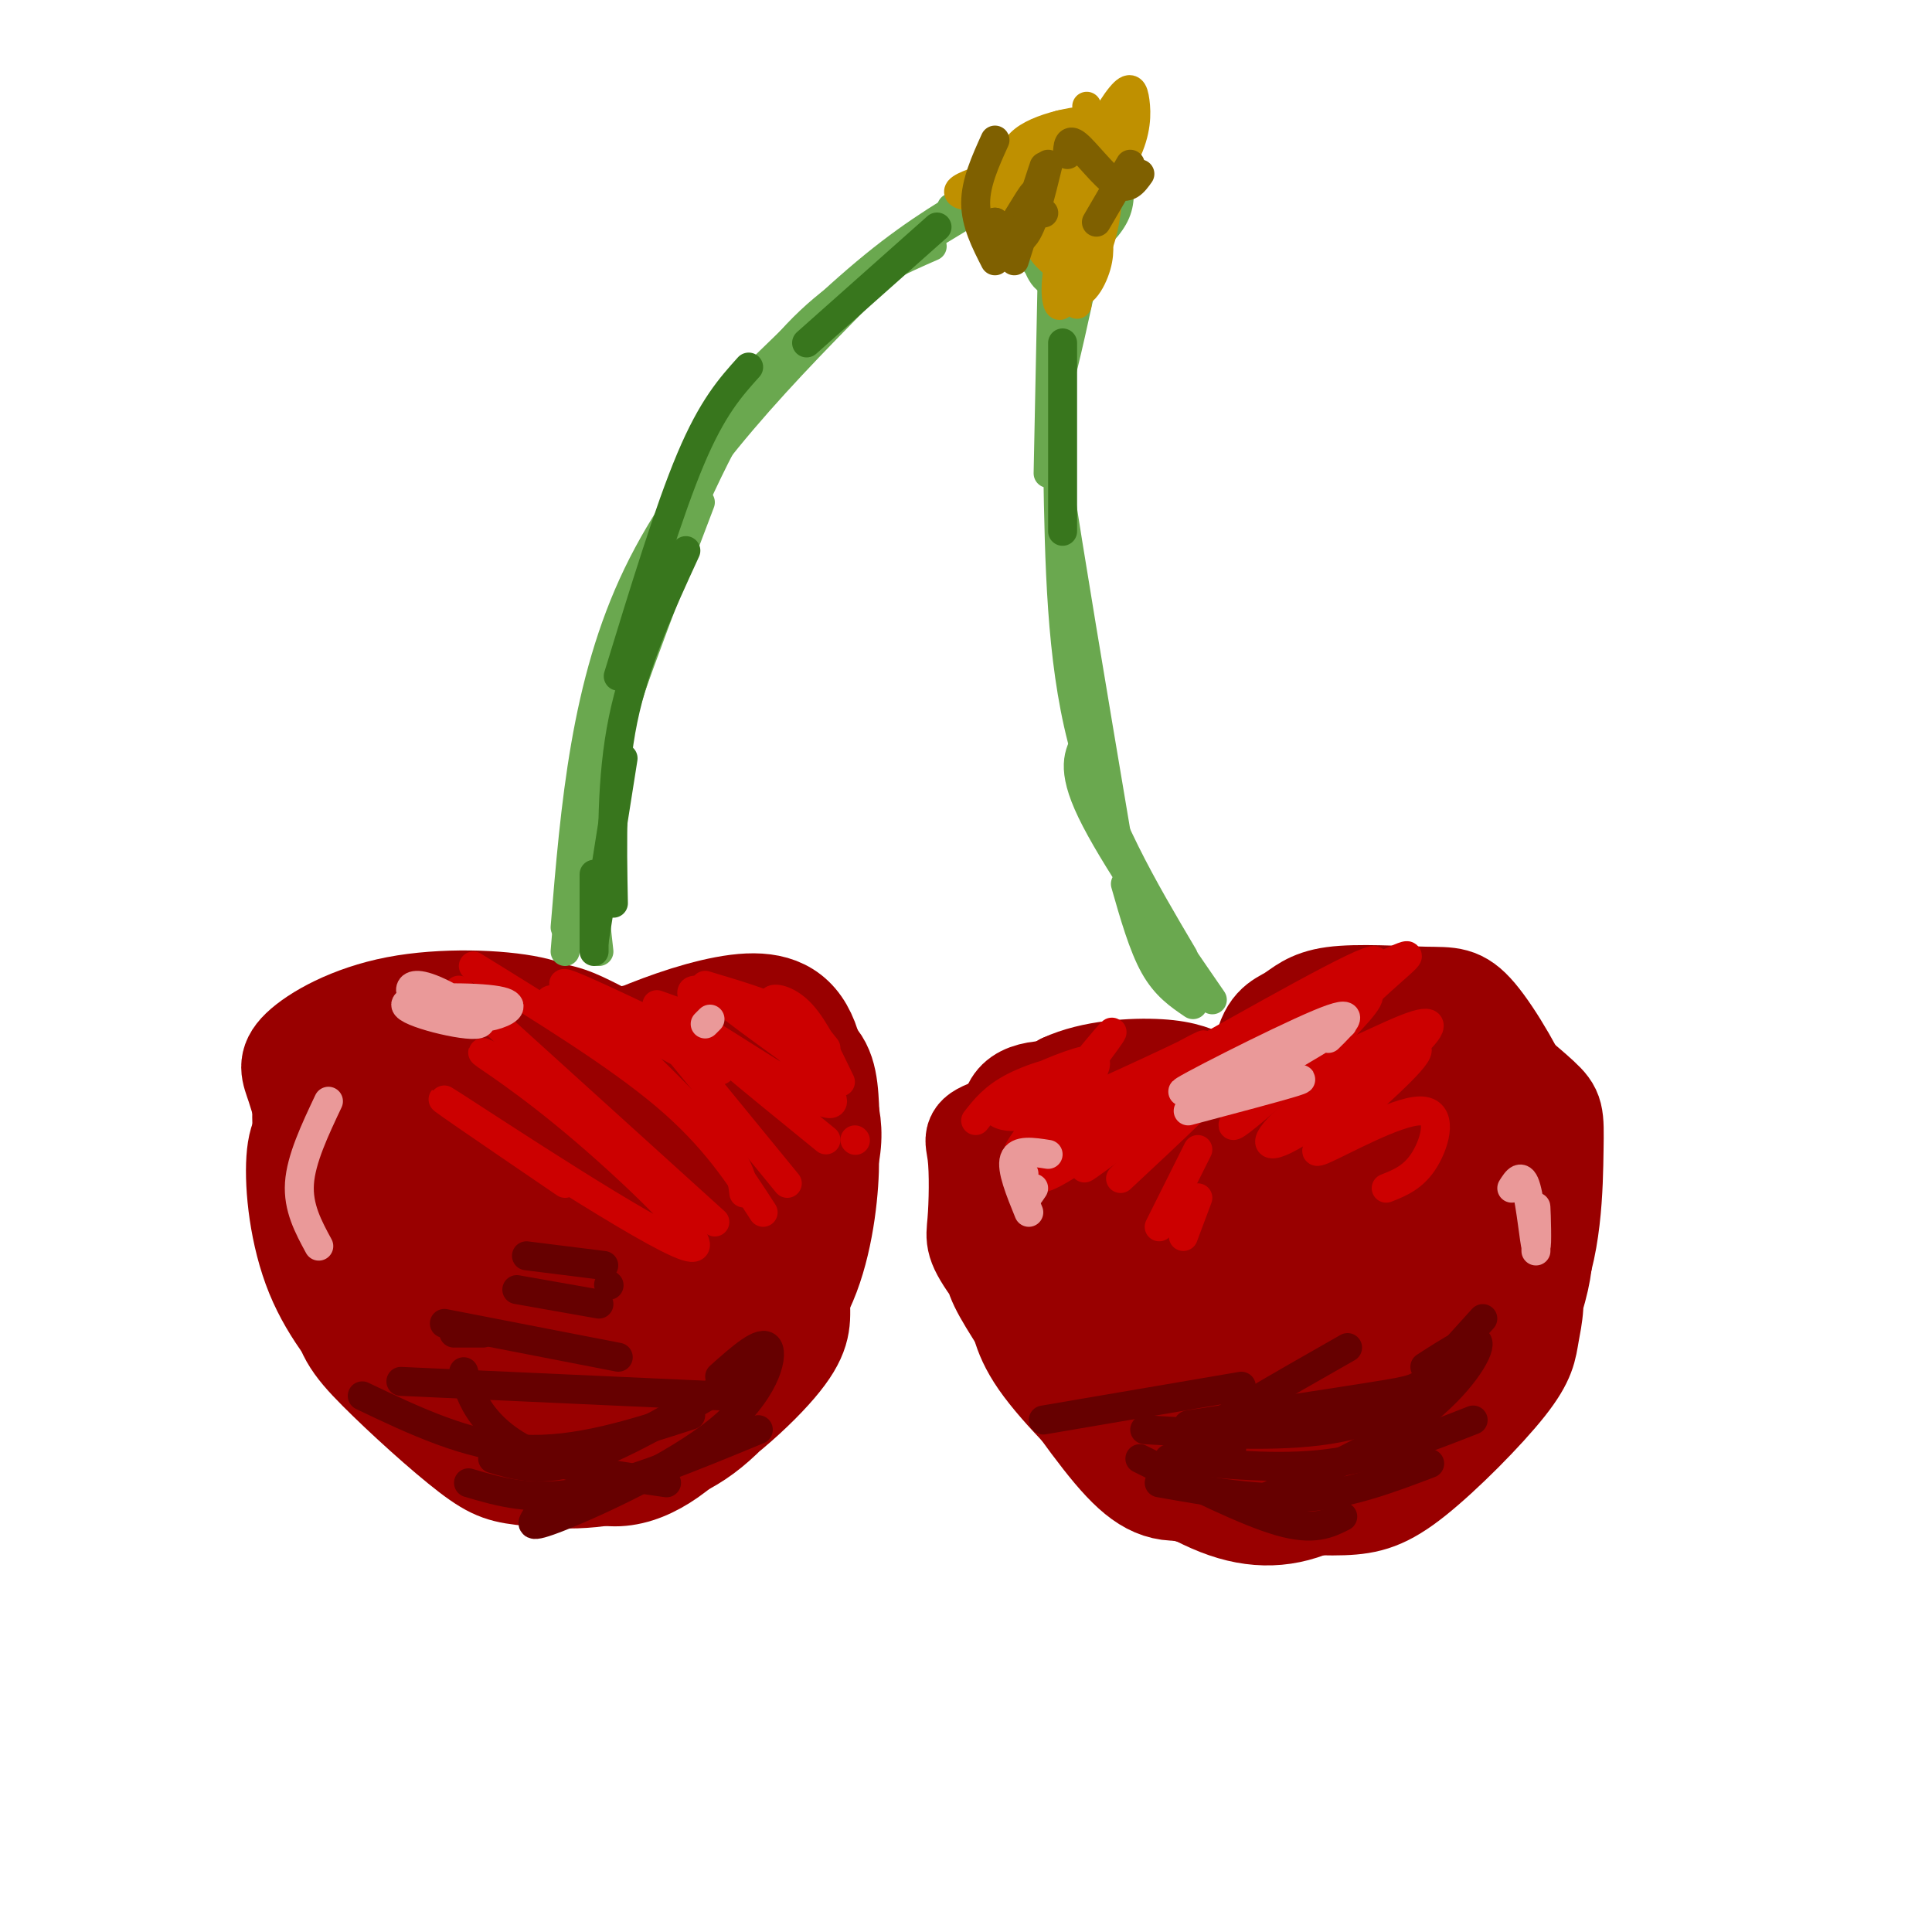 <svg viewBox='0 0 400 400' version='1.1' xmlns='http://www.w3.org/2000/svg' xmlns:xlink='http://www.w3.org/1999/xlink'><g fill='none' stroke='rgb(153,0,0)' stroke-width='20' stroke-linecap='round' stroke-linejoin='round'><path d='M91,226c-5.525,-4.809 -11.050,-9.618 -12,-12c-0.950,-2.382 2.675,-2.337 7,-1c4.325,1.337 9.352,3.966 14,9c4.648,5.034 8.919,12.474 10,16c1.081,3.526 -1.028,3.139 -6,0c-4.972,-3.139 -12.806,-9.030 -17,-14c-4.194,-4.970 -4.748,-9.018 -5,-12c-0.252,-2.982 -0.201,-4.898 5,-3c5.201,1.898 15.551,7.611 21,12c5.449,4.389 5.997,7.455 7,10c1.003,2.545 2.462,4.570 3,9c0.538,4.430 0.154,11.266 -2,14c-2.154,2.734 -6.077,1.367 -10,0'/><path d='M106,254c-6.295,-3.173 -17.032,-11.104 -23,-18c-5.968,-6.896 -7.167,-12.756 -3,-16c4.167,-3.244 13.699,-3.874 20,-3c6.301,0.874 9.372,3.250 11,6c1.628,2.750 1.814,5.875 2,9'/><path d='M121,238c-1.035,-4.878 -2.071,-9.755 2,-13c4.071,-3.245 13.248,-4.857 18,-5c4.752,-0.143 5.078,1.183 7,5c1.922,3.817 5.441,10.126 3,15c-2.441,4.874 -10.841,8.314 -16,8c-5.159,-0.314 -7.076,-4.381 -8,-9c-0.924,-4.619 -0.854,-9.788 2,-14c2.854,-4.212 8.491,-7.465 14,-9c5.509,-1.535 10.888,-1.351 15,-1c4.112,0.351 6.955,0.869 9,2c2.045,1.131 3.291,2.873 4,5c0.709,2.127 0.881,4.638 1,7c0.119,2.362 0.184,4.575 -5,10c-5.184,5.425 -15.616,14.062 -23,18c-7.384,3.938 -11.719,3.176 -16,2c-4.281,-1.176 -8.509,-2.764 -11,-5c-2.491,-2.236 -3.246,-5.118 -4,-8'/><path d='M113,246c-0.451,-5.211 0.422,-14.237 3,-20c2.578,-5.763 6.860,-8.263 13,-11c6.140,-2.737 14.139,-5.712 21,-7c6.861,-1.288 12.583,-0.888 16,4c3.417,4.888 4.527,14.263 1,22c-3.527,7.737 -11.693,13.837 -16,17c-4.307,3.163 -4.757,3.391 -10,4c-5.243,0.609 -15.280,1.600 -20,1c-4.720,-0.600 -4.122,-2.792 -5,-5c-0.878,-2.208 -3.233,-4.432 -4,-9c-0.767,-4.568 0.053,-11.478 1,-16c0.947,-4.522 2.020,-6.655 8,-9c5.980,-2.345 16.867,-4.902 23,-6c6.133,-1.098 7.513,-0.739 11,1c3.487,1.739 9.081,4.856 13,10c3.919,5.144 6.163,12.315 3,21c-3.163,8.685 -11.735,18.885 -18,24c-6.265,5.115 -10.225,5.146 -13,5c-2.775,-0.146 -4.364,-0.470 -6,-3c-1.636,-2.530 -3.318,-7.265 -5,-12'/><path d='M129,257c-0.962,-6.772 -0.865,-17.703 1,-23c1.865,-5.297 5.500,-4.961 9,-6c3.500,-1.039 6.864,-3.453 12,-3c5.136,0.453 12.043,3.772 16,6c3.957,2.228 4.963,3.364 5,9c0.037,5.636 -0.895,15.770 -4,24c-3.105,8.230 -8.384,14.555 -14,20c-5.616,5.445 -11.569,10.009 -16,11c-4.431,0.991 -7.341,-1.592 -10,-6c-2.659,-4.408 -5.066,-10.642 -7,-16c-1.934,-5.358 -3.396,-9.840 -3,-14c0.396,-4.160 2.648,-7.998 3,-12c0.352,-4.002 -1.196,-8.170 8,-7c9.196,1.170 29.135,7.677 36,14c6.865,6.323 0.655,12.463 -4,19c-4.655,6.537 -7.754,13.469 -13,20c-5.246,6.531 -12.638,12.659 -20,13c-7.362,0.341 -14.695,-5.104 -19,-9c-4.305,-3.896 -5.582,-6.241 -8,-12c-2.418,-5.759 -5.977,-14.931 -5,-22c0.977,-7.069 6.488,-12.034 12,-17'/><path d='M108,246c3.623,-4.287 6.680,-6.505 15,-7c8.320,-0.495 21.903,0.733 29,2c7.097,1.267 7.707,2.573 9,7c1.293,4.427 3.268,11.975 4,17c0.732,5.025 0.222,7.526 -3,13c-3.222,5.474 -9.155,13.921 -16,19c-6.845,5.079 -14.603,6.791 -21,6c-6.397,-0.791 -11.433,-4.085 -15,-6c-3.567,-1.915 -5.665,-2.453 -9,-10c-3.335,-7.547 -7.905,-22.104 -10,-30c-2.095,-7.896 -1.714,-9.130 1,-12c2.714,-2.870 7.760,-7.377 17,-10c9.240,-2.623 22.673,-3.364 32,-1c9.327,2.364 14.547,7.833 18,12c3.453,4.167 5.139,7.033 6,11c0.861,3.967 0.897,9.034 1,13c0.103,3.966 0.273,6.830 -5,13c-5.273,6.170 -15.990,15.647 -26,20c-10.010,4.353 -19.315,3.584 -25,3c-5.685,-0.584 -7.751,-0.981 -13,-5c-5.249,-4.019 -13.683,-11.659 -19,-17c-5.317,-5.341 -7.519,-8.383 -8,-15c-0.481,-6.617 0.760,-16.808 2,-27'/><path d='M72,242c3.133,-7.541 9.964,-12.893 14,-17c4.036,-4.107 5.275,-6.970 14,-8c8.725,-1.030 24.934,-0.229 34,1c9.066,1.229 10.989,2.885 14,8c3.011,5.115 7.110,13.691 9,20c1.890,6.309 1.572,10.353 0,15c-1.572,4.647 -4.397,9.897 -6,14c-1.603,4.103 -1.983,7.057 -8,12c-6.017,4.943 -17.672,11.874 -28,13c-10.328,1.126 -19.331,-3.552 -25,-7c-5.669,-3.448 -8.004,-5.666 -12,-10c-3.996,-4.334 -9.651,-10.784 -13,-19c-3.349,-8.216 -4.390,-18.197 -4,-24c0.390,-5.803 2.210,-7.427 7,-11c4.790,-3.573 12.548,-9.096 19,-12c6.452,-2.904 11.598,-3.189 18,-3c6.402,0.189 14.060,0.852 21,2c6.940,1.148 13.164,2.782 18,5c4.836,2.218 8.286,5.020 12,10c3.714,4.980 7.692,12.139 9,18c1.308,5.861 -0.053,10.423 -1,14c-0.947,3.577 -1.480,6.168 -6,12c-4.520,5.832 -13.026,14.903 -20,20c-6.974,5.097 -12.416,6.218 -17,7c-4.584,0.782 -8.310,1.223 -12,0c-3.690,-1.223 -7.345,-4.112 -11,-7'/><path d='M98,295c-3.427,-2.128 -6.493,-3.947 -11,-10c-4.507,-6.053 -10.453,-16.339 -14,-22c-3.547,-5.661 -4.695,-6.698 -5,-13c-0.305,-6.302 0.234,-17.870 2,-25c1.766,-7.130 4.759,-9.821 12,-12c7.241,-2.179 18.730,-3.844 26,-4c7.270,-0.156 10.321,1.198 14,3c3.679,1.802 7.985,4.054 12,8c4.015,3.946 7.737,9.587 9,18c1.263,8.413 0.065,19.599 -1,26c-1.065,6.401 -1.998,8.019 -8,12c-6.002,3.981 -17.074,10.325 -26,11c-8.926,0.675 -15.706,-4.320 -20,-8c-4.294,-3.680 -6.101,-6.044 -10,-11c-3.899,-4.956 -9.888,-12.502 -13,-21c-3.112,-8.498 -3.346,-17.946 -2,-23c1.346,-5.054 4.273,-5.714 9,-7c4.727,-1.286 11.256,-3.198 19,-3c7.744,0.198 16.705,2.507 23,8c6.295,5.493 9.926,14.171 12,21c2.074,6.829 2.593,11.808 0,17c-2.593,5.192 -8.296,10.596 -14,16'/><path d='M112,276c-7.189,2.594 -18.163,1.080 -24,0c-5.837,-1.080 -6.539,-1.726 -10,-7c-3.461,-5.274 -9.683,-15.176 -13,-22c-3.317,-6.824 -3.729,-10.570 1,-14c4.729,-3.430 14.597,-6.543 21,-8c6.403,-1.457 9.339,-1.258 13,0c3.661,1.258 8.045,3.574 11,6c2.955,2.426 4.481,4.963 6,9c1.519,4.037 3.031,9.573 2,15c-1.031,5.427 -4.606,10.743 -8,13c-3.394,2.257 -6.608,1.454 -9,1c-2.392,-0.454 -3.964,-0.559 -7,-5c-3.036,-4.441 -7.537,-13.217 -10,-18c-2.463,-4.783 -2.889,-5.575 -3,-8c-0.111,-2.425 0.094,-6.485 5,-8c4.906,-1.515 14.513,-0.485 20,0c5.487,0.485 6.853,0.424 9,4c2.147,3.576 5.073,10.788 8,18'/><path d='M222,254c-3.284,-6.049 -6.567,-12.099 -8,-17c-1.433,-4.901 -1.014,-8.655 4,-9c5.014,-0.345 14.625,2.718 20,6c5.375,3.282 6.514,6.781 8,13c1.486,6.219 3.319,15.157 2,20c-1.319,4.843 -5.789,5.590 -12,1c-6.211,-4.590 -14.163,-14.516 -18,-21c-3.837,-6.484 -3.560,-9.525 -1,-12c2.560,-2.475 7.404,-4.384 12,-4c4.596,0.384 8.944,3.061 12,5c3.056,1.939 4.819,3.138 7,8c2.181,4.862 4.779,13.386 5,19c0.221,5.614 -1.937,8.318 -5,10c-3.063,1.682 -7.032,2.341 -11,3'/><path d='M237,276c-6.488,-5.198 -17.207,-19.692 -23,-30c-5.793,-10.308 -6.659,-16.431 -3,-19c3.659,-2.569 11.843,-1.585 18,0c6.157,1.585 10.288,3.769 14,6c3.712,2.231 7.006,4.508 11,9c3.994,4.492 8.687,11.197 11,20c2.313,8.803 2.248,19.703 0,26c-2.248,6.297 -6.677,7.990 -10,9c-3.323,1.010 -5.541,1.335 -9,0c-3.459,-1.335 -8.158,-4.330 -15,-11c-6.842,-6.670 -15.826,-17.014 -19,-25c-3.174,-7.986 -0.537,-13.613 0,-17c0.537,-3.387 -1.024,-4.533 6,-5c7.024,-0.467 22.634,-0.255 31,1c8.366,1.255 9.489,3.554 12,7c2.511,3.446 6.410,8.039 9,12c2.590,3.961 3.869,7.288 4,13c0.131,5.712 -0.888,13.807 -2,19c-1.112,5.193 -2.318,7.484 -7,10c-4.682,2.516 -12.841,5.258 -21,8'/><path d='M244,309c-5.861,0.180 -10.014,-3.370 -16,-11c-5.986,-7.630 -13.805,-19.339 -18,-26c-4.195,-6.661 -4.766,-8.275 -5,-13c-0.234,-4.725 -0.132,-12.560 1,-17c1.132,-4.440 3.292,-5.484 5,-7c1.708,-1.516 2.964,-3.503 8,-5c5.036,-1.497 13.853,-2.504 21,-1c7.147,1.504 12.624,5.520 19,12c6.376,6.480 13.649,15.424 17,24c3.351,8.576 2.779,16.786 1,22c-1.779,5.214 -4.765,7.433 -9,9c-4.235,1.567 -9.720,2.481 -15,2c-5.280,-0.481 -10.355,-2.356 -14,-3c-3.645,-0.644 -5.859,-0.058 -12,-6c-6.141,-5.942 -16.207,-18.411 -21,-25c-4.793,-6.589 -4.312,-7.298 -4,-11c0.312,-3.702 0.454,-10.396 0,-14c-0.454,-3.604 -1.503,-4.118 4,-6c5.503,-1.882 17.557,-5.133 25,-5c7.443,0.133 10.273,3.651 14,6c3.727,2.349 8.351,3.528 13,9c4.649,5.472 9.325,15.236 14,25'/><path d='M272,268c2.371,5.665 1.299,7.326 0,11c-1.299,3.674 -2.825,9.360 -6,13c-3.175,3.640 -7.999,5.234 -11,6c-3.001,0.766 -4.179,0.704 -8,-3c-3.821,-3.704 -10.284,-11.051 -15,-19c-4.716,-7.949 -7.686,-16.500 -8,-24c-0.314,-7.500 2.029,-13.947 7,-17c4.971,-3.053 12.571,-2.710 19,-1c6.429,1.710 11.688,4.788 15,7c3.312,2.212 4.677,3.558 6,8c1.323,4.442 2.606,11.981 3,16c0.394,4.019 -0.099,4.519 -2,6c-1.901,1.481 -5.211,3.943 -9,4c-3.789,0.057 -8.059,-2.292 -10,-4c-1.941,-1.708 -1.555,-2.774 0,-3c1.555,-0.226 4.277,0.387 7,1'/><path d='M260,269c2.502,1.770 5.258,5.695 8,-1c2.742,-6.695 5.470,-24.011 9,-32c3.530,-7.989 7.860,-6.650 11,-6c3.140,0.650 5.088,0.612 7,2c1.912,1.388 3.788,4.200 5,9c1.212,4.800 1.760,11.586 -1,18c-2.760,6.414 -8.828,12.456 -12,15c-3.172,2.544 -3.448,1.589 -5,1c-1.552,-0.589 -4.379,-0.812 -8,-6c-3.621,-5.188 -8.034,-15.339 -9,-24c-0.966,-8.661 1.517,-15.830 4,-23'/><path d='M269,222c0.816,-4.582 0.858,-4.537 6,-6c5.142,-1.463 15.386,-4.434 21,-4c5.614,0.434 6.597,4.274 8,6c1.403,1.726 3.225,1.337 3,8c-0.225,6.663 -2.496,20.379 -6,29c-3.504,8.621 -8.241,12.149 -13,16c-4.759,3.851 -9.539,8.026 -14,5c-4.461,-3.026 -8.604,-13.251 -11,-25c-2.396,-11.749 -3.047,-25.020 -2,-32c1.047,-6.980 3.791,-7.668 6,-9c2.209,-1.332 3.882,-3.307 9,-4c5.118,-0.693 13.682,-0.103 19,0c5.318,0.103 7.391,-0.279 11,4c3.609,4.279 8.755,13.220 11,19c2.245,5.780 1.591,8.397 0,13c-1.591,4.603 -4.118,11.190 -9,17c-4.882,5.810 -12.117,10.844 -16,13c-3.883,2.156 -4.412,1.434 -7,1c-2.588,-0.434 -7.235,-0.578 -10,-1c-2.765,-0.422 -3.647,-1.120 -6,-6c-2.353,-4.880 -6.176,-13.940 -10,-23'/><path d='M259,243c-1.611,-5.857 -0.638,-9.000 1,-13c1.638,-4.000 3.942,-8.858 10,-12c6.058,-3.142 15.871,-4.567 22,-5c6.129,-0.433 8.575,0.128 13,3c4.425,2.872 10.829,8.057 14,11c3.171,2.943 3.110,3.643 3,11c-0.110,7.357 -0.268,21.369 -5,30c-4.732,8.631 -14.039,11.881 -18,14c-3.961,2.119 -2.578,3.107 -7,-1c-4.422,-4.107 -14.650,-13.310 -20,-19c-5.350,-5.690 -5.821,-7.867 -6,-11c-0.179,-3.133 -0.065,-7.221 0,-10c0.065,-2.779 0.082,-4.250 5,-7c4.918,-2.750 14.737,-6.781 22,-5c7.263,1.781 11.969,9.373 14,17c2.031,7.627 1.387,15.290 2,20c0.613,4.710 2.484,6.469 -1,13c-3.484,6.531 -12.323,17.835 -17,23c-4.677,5.165 -5.194,4.190 -8,1c-2.806,-3.190 -7.903,-8.595 -13,-14'/><path d='M270,289c-5.224,-9.234 -11.785,-25.320 -14,-34c-2.215,-8.680 -0.086,-9.953 1,-12c1.086,-2.047 1.129,-4.869 8,-7c6.871,-2.131 20.571,-3.572 30,-2c9.429,1.572 14.588,6.158 18,10c3.412,3.842 5.078,6.941 6,10c0.922,3.059 1.099,6.079 0,11c-1.099,4.921 -3.473,11.742 -9,19c-5.527,7.258 -14.205,14.953 -19,19c-4.795,4.047 -5.706,4.448 -9,4c-3.294,-0.448 -8.971,-1.744 -14,-5c-5.029,-3.256 -9.410,-8.472 -14,-17c-4.590,-8.528 -9.388,-20.368 -11,-27c-1.612,-6.632 -0.038,-8.058 3,-11c3.038,-2.942 7.539,-7.402 17,-9c9.461,-1.598 23.881,-0.335 32,1c8.119,1.335 9.936,2.741 13,7c3.064,4.259 7.373,11.370 9,17c1.627,5.630 0.571,9.779 0,13c-0.571,3.221 -0.658,5.513 -5,11c-4.342,5.487 -12.938,14.170 -19,19c-6.062,4.830 -9.589,5.809 -15,6c-5.411,0.191 -12.705,-0.404 -20,-1'/><path d='M258,311c-4.428,-0.052 -5.497,0.319 -12,-6c-6.503,-6.319 -18.438,-19.326 -24,-29c-5.562,-9.674 -4.750,-16.014 -3,-21c1.750,-4.986 4.438,-8.616 13,-11c8.562,-2.384 22.997,-3.521 31,-4c8.003,-0.479 9.572,-0.299 16,4c6.428,4.299 17.714,12.717 23,20c5.286,7.283 4.573,13.432 4,18c-0.573,4.568 -1.007,7.554 -2,10c-0.993,2.446 -2.547,4.350 -8,8c-5.453,3.650 -14.806,9.045 -24,11c-9.194,1.955 -18.229,0.471 -24,-1c-5.771,-1.471 -8.276,-2.927 -14,-8c-5.724,-5.073 -14.665,-13.761 -19,-20c-4.335,-6.239 -4.064,-10.030 -5,-13c-0.936,-2.970 -3.081,-5.121 0,-10c3.081,-4.879 11.387,-12.486 21,-16c9.613,-3.514 20.534,-2.933 29,-2c8.466,0.933 14.476,2.220 20,4c5.524,1.780 10.563,4.055 14,9c3.437,4.945 5.271,12.562 6,18c0.729,5.438 0.351,8.697 -1,12c-1.351,3.303 -3.676,6.652 -6,10'/><path d='M293,294c-3.804,4.832 -10.316,11.911 -17,16c-6.684,4.089 -13.542,5.189 -21,3c-7.458,-2.189 -15.518,-7.667 -22,-13c-6.482,-5.333 -11.388,-10.521 -14,-18c-2.612,-7.479 -2.932,-17.247 -2,-23c0.932,-5.753 3.116,-7.489 5,-10c1.884,-2.511 3.468,-5.796 9,-9c5.532,-3.204 15.011,-6.327 22,-8c6.989,-1.673 11.487,-1.898 17,-1c5.513,0.898 12.039,2.918 17,5c4.961,2.082 8.357,4.226 12,9c3.643,4.774 7.535,12.180 9,18c1.465,5.820 0.504,10.056 0,13c-0.504,2.944 -0.550,4.598 -5,9c-4.450,4.402 -13.302,11.554 -20,15c-6.698,3.446 -11.240,3.188 -14,4c-2.760,0.812 -3.738,2.696 -9,0c-5.262,-2.696 -14.808,-9.971 -20,-14c-5.192,-4.029 -6.031,-4.812 -9,-11c-2.969,-6.188 -8.069,-17.781 -8,-25c0.069,-7.219 5.305,-10.062 12,-12c6.695,-1.938 14.847,-2.969 23,-4'/><path d='M258,238c4.718,-0.327 5.012,0.854 7,4c1.988,3.146 5.671,8.255 2,13c-3.671,4.745 -14.696,9.125 -22,11c-7.304,1.875 -10.887,1.244 -16,-2c-5.113,-3.244 -11.757,-9.100 -14,-15c-2.243,-5.900 -0.086,-11.843 0,-15c0.086,-3.157 -1.901,-3.528 4,-5c5.901,-1.472 19.688,-4.046 29,-3c9.312,1.046 14.147,5.712 15,11c0.853,5.288 -2.275,11.197 -3,14c-0.725,2.803 0.955,2.500 -7,3c-7.955,0.500 -25.545,1.804 -34,1c-8.455,-0.804 -7.776,-3.717 -9,-7c-1.224,-3.283 -4.350,-6.938 -3,-11c1.350,-4.062 7.175,-8.531 13,-13'/><path d='M220,224c6.020,-2.807 14.568,-3.324 20,-3c5.432,0.324 7.746,1.491 11,3c3.254,1.509 7.448,3.362 10,7c2.552,3.638 3.464,9.062 4,12c0.536,2.938 0.697,3.390 -2,6c-2.697,2.610 -8.253,7.378 -17,9c-8.747,1.622 -20.685,0.099 -27,-2c-6.315,-2.099 -7.008,-4.772 -10,-8c-2.992,-3.228 -8.284,-7.010 -4,-12c4.284,-4.990 18.145,-11.187 28,-13c9.855,-1.813 15.705,0.758 20,3c4.295,2.242 7.035,4.154 9,8c1.965,3.846 3.154,9.627 2,14c-1.154,4.373 -4.649,7.337 -12,9c-7.351,1.663 -18.556,2.025 -24,2c-5.444,-0.025 -5.127,-0.436 -6,-4c-0.873,-3.564 -2.937,-10.282 -5,-17'/><path d='M217,238c-0.416,-3.590 1.043,-4.065 5,-6c3.957,-1.935 10.411,-5.329 18,-6c7.589,-0.671 16.311,1.380 20,4c3.689,2.620 2.344,5.810 1,9'/><path d='M103,235c-2.863,1.846 -5.726,3.691 -9,3c-3.274,-0.691 -6.959,-3.919 -9,-6c-2.041,-2.081 -2.437,-3.014 -3,-6c-0.563,-2.986 -1.292,-8.024 2,-10c3.292,-1.976 10.606,-0.888 16,2c5.394,2.888 8.870,7.576 11,12c2.130,4.424 2.915,8.582 0,12c-2.915,3.418 -9.532,6.095 -16,4c-6.468,-2.095 -12.789,-8.962 -16,-13c-3.211,-4.038 -3.314,-5.248 -5,-8c-1.686,-2.752 -4.957,-7.047 1,-10c5.957,-2.953 21.142,-4.564 28,-5c6.858,-0.436 5.388,0.304 6,3c0.612,2.696 3.306,7.348 6,12'/><path d='M115,225c-0.862,4.727 -6.015,10.545 -11,14c-4.985,3.455 -9.800,4.548 -14,5c-4.200,0.452 -7.784,0.264 -12,-1c-4.216,-1.264 -9.065,-3.604 -12,-7c-2.935,-3.396 -3.956,-7.849 -5,-11c-1.044,-3.151 -2.112,-5.000 1,-8c3.112,-3.000 10.403,-7.152 20,-9c9.597,-1.848 21.500,-1.393 28,0c6.500,1.393 7.598,3.724 9,7c1.402,3.276 3.108,7.497 4,11c0.892,3.503 0.969,6.286 -1,9c-1.969,2.714 -5.985,5.357 -10,8'/></g>
<g fill='none' stroke='rgb(106,168,79)' stroke-width='6' stroke-linecap='round' stroke-linejoin='round'><path d='M117,197c0.667,-8.250 1.333,-16.500 6,-32c4.667,-15.500 13.333,-38.250 22,-61'/><path d='M124,197c-1.083,-9.500 -2.167,-19.000 1,-34c3.167,-15.000 10.583,-35.500 18,-56'/><path d='M117,192c2.083,-25.250 4.167,-50.500 15,-73c10.833,-22.500 30.417,-42.250 50,-62'/><path d='M127,157c-0.036,-4.298 -0.071,-8.595 4,-21c4.071,-12.405 12.250,-32.917 20,-47c7.750,-14.083 15.071,-21.738 22,-27c6.929,-5.262 13.464,-8.131 20,-11'/><path d='M151,83c10.500,-10.333 21.000,-20.667 30,-28c9.000,-7.333 16.500,-11.667 24,-16'/><path d='M210,46c1.181,-6.959 2.361,-13.919 4,-17c1.639,-3.081 3.735,-2.285 6,0c2.265,2.285 4.697,6.057 6,9c1.303,2.943 1.477,5.056 0,9c-1.477,3.944 -4.605,9.719 -7,11c-2.395,1.281 -4.057,-1.931 -5,-6c-0.943,-4.069 -1.168,-8.994 0,-13c1.168,-4.006 3.730,-7.093 6,-9c2.270,-1.907 4.248,-2.635 7,0c2.752,2.635 6.279,8.632 4,14c-2.279,5.368 -10.366,10.105 -14,11c-3.634,0.895 -2.817,-2.053 -2,-5'/><path d='M215,50c-0.625,-3.429 -1.186,-9.500 0,-14c1.186,-4.500 4.120,-7.428 6,-7c1.880,0.428 2.707,4.214 2,10c-0.707,5.786 -2.949,13.572 -4,12c-1.051,-1.572 -0.911,-12.504 0,-18c0.911,-5.496 2.591,-5.557 4,-2c1.409,3.557 2.545,10.730 2,15c-0.545,4.270 -2.773,5.635 -5,7'/><path d='M218,49c0.000,0.000 -1.000,49.000 -1,49'/><path d='M247,208c-2.833,-1.917 -5.667,-3.833 -8,-8c-2.333,-4.167 -4.167,-10.583 -6,-17'/><path d='M248,206c0.000,0.000 -17.000,-30.000 -17,-30'/><path d='M251,207c-10.333,-15.000 -20.667,-30.000 -25,-39c-4.333,-9.000 -2.667,-12.000 -1,-15'/><path d='M245,198c-8.333,-14.083 -16.667,-28.167 -21,-45c-4.333,-16.833 -4.667,-36.417 -5,-56'/><path d='M231,172c-4.933,-29.289 -9.867,-58.578 -12,-73c-2.133,-14.422 -1.467,-13.978 0,-19c1.467,-5.022 3.733,-15.511 6,-26'/><path d='M219,84c0.000,0.000 4.000,-53.000 4,-53'/><path d='M222,31c-18.000,10.917 -36.000,21.833 -38,23c-2.000,1.167 12.000,-7.417 26,-16'/><path d='M210,38c3.667,-2.667 -0.167,-1.333 -4,0'/><path d='M197,43c0.000,0.000 15.000,-10.000 15,-10'/><path d='M203,43c0.000,0.000 9.000,-6.000 9,-6'/></g>
<g fill='none' stroke='rgb(191,144,0)' stroke-width='6' stroke-linecap='round' stroke-linejoin='round'><path d='M223,63c-0.808,-7.968 -1.615,-15.936 -2,-15c-0.385,0.936 -0.347,10.776 -1,14c-0.653,3.224 -1.995,-0.166 -1,-6c0.995,-5.834 4.329,-14.111 6,-16c1.671,-1.889 1.680,2.610 2,6c0.320,3.390 0.952,5.672 0,9c-0.952,3.328 -3.487,7.704 -6,5c-2.513,-2.704 -5.004,-12.487 -4,-18c1.004,-5.513 5.502,-6.757 10,-8'/><path d='M227,34c2.165,0.377 2.579,5.319 2,10c-0.579,4.681 -2.151,9.101 -4,11c-1.849,1.899 -3.976,1.278 -6,0c-2.024,-1.278 -3.946,-3.212 -5,-7c-1.054,-3.788 -1.241,-9.428 0,-13c1.241,-3.572 3.908,-5.075 6,-6c2.092,-0.925 3.607,-1.270 5,1c1.393,2.270 2.662,7.157 2,11c-0.662,3.843 -3.255,6.642 -5,9c-1.745,2.358 -2.643,4.275 -4,1c-1.357,-3.275 -3.175,-11.740 -3,-17c0.175,-5.260 2.342,-7.313 4,-8c1.658,-0.687 2.805,-0.009 4,2c1.195,2.009 2.437,5.349 2,8c-0.437,2.651 -2.553,4.615 -5,5c-2.447,0.385 -5.223,-0.807 -8,-2'/><path d='M212,39c-2.273,-2.252 -3.957,-6.881 0,-10c3.957,-3.119 13.555,-4.726 17,-4c3.445,0.726 0.735,3.787 -3,7c-3.735,3.213 -8.497,6.578 -15,8c-6.503,1.422 -14.748,0.900 -12,-1c2.748,-1.900 16.489,-5.179 22,-5c5.511,0.179 2.791,3.818 -2,8c-4.791,4.182 -11.655,8.909 -13,9c-1.345,0.091 2.827,-4.455 7,-9'/><path d='M213,42c3.984,-4.047 10.444,-9.665 13,-9c2.556,0.665 1.208,7.615 0,9c-1.208,1.385 -2.277,-2.793 -1,-8c1.277,-5.207 4.900,-11.443 7,-14c2.100,-2.557 2.677,-1.434 3,1c0.323,2.434 0.390,6.180 -2,11c-2.390,4.820 -7.239,10.715 -9,10c-1.761,-0.715 -0.436,-8.039 1,-12c1.436,-3.961 2.982,-4.560 4,-4c1.018,0.560 1.509,2.280 2,4'/><path d='M231,30c0.044,2.044 -0.844,5.156 -2,4c-1.156,-1.156 -2.578,-6.578 -4,-12'/></g>
<g fill='none' stroke='rgb(127,96,0)' stroke-width='6' stroke-linecap='round' stroke-linejoin='round'><path d='M206,29c-2.000,4.417 -4.000,8.833 -4,13c0.000,4.167 2.000,8.083 4,12'/><path d='M206,46c0.111,2.489 0.222,4.978 2,3c1.778,-1.978 5.222,-8.422 6,-9c0.778,-0.578 -1.111,4.711 -3,10'/><path d='M206,46c2.083,2.500 4.167,5.000 6,3c1.833,-2.000 3.417,-8.500 5,-15'/><path d='M214,41c1.333,-4.083 2.667,-8.167 2,-6c-0.667,2.167 -3.333,10.583 -6,19'/><path d='M216,44c0.000,0.000 0.100,0.100 0.1,0.1'/><path d='M221,32c0.067,-1.778 0.133,-3.556 2,-2c1.867,1.556 5.533,6.444 8,8c2.467,1.556 3.733,-0.222 5,-2'/><path d='M234,34c0.000,0.000 -7.000,12.000 -7,12'/></g>
<g fill='none' stroke='rgb(56,118,29)' stroke-width='6' stroke-linecap='round' stroke-linejoin='round'><path d='M123,197c0.000,0.000 0.000,-16.000 0,-16'/><path d='M123,195c0.000,0.000 6.000,-38.000 6,-38'/><path d='M127,187c-0.250,-12.917 -0.500,-25.833 2,-38c2.500,-12.167 7.750,-23.583 13,-35'/><path d='M128,140c5.250,-17.167 10.500,-34.333 15,-45c4.500,-10.667 8.250,-14.833 12,-19'/><path d='M167,71c0.000,0.000 27.000,-24.000 27,-24'/><path d='M220,71c0.000,0.000 0.000,39.000 0,39'/></g>
<g fill='none' stroke='rgb(204,0,0)' stroke-width='6' stroke-linecap='round' stroke-linejoin='round'><path d='M119,209c-3.450,-1.126 -6.900,-2.252 -4,-2c2.900,0.252 12.148,1.882 21,6c8.852,4.118 17.306,10.724 11,8c-6.306,-2.724 -27.373,-14.778 -30,-17c-2.627,-2.222 13.187,5.389 29,13'/><path d='M136,208c4.333,1.578 8.667,3.156 9,2c0.333,-1.156 -3.333,-5.044 -1,-5c2.333,0.044 10.667,4.022 19,8'/><path d='M146,204c6.417,1.917 12.833,3.833 17,6c4.167,2.167 6.083,4.583 8,7'/><path d='M163,210c-1.756,-1.289 -3.511,-2.578 -3,-3c0.511,-0.422 3.289,0.022 6,3c2.711,2.978 5.356,8.489 8,14'/><path d='M163,217c-5.959,-4.324 -11.917,-8.648 -12,-9c-0.083,-0.352 5.710,3.266 12,9c6.290,5.734 13.078,13.582 7,11c-6.078,-2.582 -25.022,-15.595 -27,-16c-1.978,-0.405 13.011,11.797 28,24'/><path d='M136,212c0.000,0.000 27.000,33.000 27,33'/><path d='M133,220c-5.667,-5.533 -11.333,-11.067 -8,-8c3.333,3.067 15.667,14.733 22,22c6.333,7.267 6.667,10.133 7,13'/><path d='M98,200c15.000,9.250 30.000,18.500 40,27c10.000,8.500 15.000,16.250 20,24'/><path d='M95,205c0.000,0.000 53.000,48.000 53,48'/><path d='M112,224c-6.394,-3.364 -12.788,-6.727 -12,-6c0.788,0.727 8.758,5.545 21,16c12.242,10.455 28.758,26.545 21,24c-7.758,-2.545 -39.788,-23.727 -48,-29c-8.212,-5.273 7.394,5.364 23,16'/><path d='M177,236c0.000,0.000 0.100,0.100 0.1,0.1'/><path d='M202,232c1.897,-2.427 3.795,-4.855 8,-7c4.205,-2.145 10.719,-4.009 12,-3c1.281,1.009 -2.669,4.890 -6,7c-3.331,2.110 -6.043,2.450 -8,2c-1.957,-0.450 -3.159,-1.688 0,-4c3.159,-2.312 10.681,-5.697 15,-7c4.319,-1.303 5.436,-0.525 1,5c-4.436,5.525 -14.425,15.795 -13,13c1.425,-2.795 14.264,-18.656 18,-23c3.736,-4.344 -1.632,2.828 -7,10'/><path d='M222,225c-4.243,3.811 -11.349,8.339 -5,6c6.349,-2.339 26.155,-11.546 31,-14c4.845,-2.454 -5.271,1.845 -16,10c-10.729,8.155 -22.072,20.165 -14,16c8.072,-4.165 35.558,-24.506 38,-26c2.442,-1.494 -20.159,15.859 -28,22c-7.841,6.141 -0.920,1.071 6,-4'/><path d='M234,235c6.089,-4.222 18.311,-12.778 19,-12c0.689,0.778 -10.156,10.889 -21,21'/><path d='M248,238c0.000,0.000 -8.000,16.000 -8,16'/><path d='M248,248c0.000,0.000 -3.000,8.000 -3,8'/><path d='M273,213c-11.035,11.817 -22.070,23.633 -16,19c6.070,-4.633 29.246,-25.716 26,-26c-3.246,-0.284 -32.912,20.231 -33,20c-0.088,-0.231 29.404,-21.209 34,-26c4.596,-4.791 -15.702,6.604 -36,18'/><path d='M248,218c2.119,-0.860 25.417,-12.009 36,-17c10.583,-4.991 8.450,-3.824 2,2c-6.450,5.824 -17.219,16.304 -16,18c1.219,1.696 14.425,-5.394 21,-8c6.575,-2.606 6.519,-0.729 0,5c-6.519,5.729 -19.500,15.309 -25,18c-5.500,2.691 -3.519,-1.506 4,-7c7.519,-5.494 20.577,-12.284 23,-12c2.423,0.284 -5.788,7.642 -14,15'/><path d='M279,232c-4.469,4.305 -8.641,7.566 -5,6c3.641,-1.566 15.096,-7.960 20,-8c4.904,-0.040 3.258,6.274 1,10c-2.258,3.726 -5.129,4.863 -8,6'/></g>
<g fill='none' stroke='rgb(234,153,153)' stroke-width='6' stroke-linecap='round' stroke-linejoin='round'><path d='M87,207c-0.979,-0.604 -1.958,-1.208 -2,-2c-0.042,-0.792 0.852,-1.771 5,0c4.148,1.771 11.551,6.292 9,7c-2.551,0.708 -15.055,-2.398 -15,-4c0.055,-1.602 12.669,-1.701 18,-1c5.331,0.701 3.380,2.200 1,3c-2.380,0.800 -5.190,0.900 -8,1'/><path d='M146,212c0.000,0.000 1.000,-1.000 1,-1'/><path d='M68,228c-2.833,6.000 -5.667,12.000 -6,17c-0.333,5.000 1.833,9.000 4,13'/><path d='M246,230c9.417,-2.500 18.833,-5.000 22,-6c3.167,-1.000 0.083,-0.500 -3,0'/><path d='M253,227c14.583,-8.357 29.167,-16.714 24,-15c-5.167,1.714 -30.083,13.500 -32,14c-1.917,0.500 19.167,-10.286 28,-14c8.833,-3.714 5.417,-0.357 2,3'/><path d='M313,246c1.042,-1.649 2.083,-3.298 3,0c0.917,3.298 1.708,11.542 2,12c0.292,0.458 0.083,-6.869 0,-8c-0.083,-1.131 -0.042,3.935 0,9'/><path d='M212,243c-0.167,2.250 -0.333,4.500 0,5c0.333,0.500 1.167,-0.750 2,-2'/><path d='M213,251c-1.833,-4.500 -3.667,-9.000 -3,-11c0.667,-2.000 3.833,-1.500 7,-1'/></g>
<g fill='none' stroke='rgb(102,0,0)' stroke-width='6' stroke-linecap='round' stroke-linejoin='round'><path d='M236,302c11.000,5.500 22.000,11.000 29,13c7.000,2.000 10.000,0.500 13,-1'/><path d='M240,307c10.333,1.833 20.667,3.667 30,3c9.333,-0.667 17.667,-3.833 26,-7'/><path d='M242,302c11.250,1.167 22.500,2.333 33,1c10.500,-1.333 20.250,-5.167 30,-9'/><path d='M237,296c13.667,0.833 27.333,1.667 38,0c10.667,-1.667 18.333,-5.833 26,-10'/><path d='M246,295c15.489,-2.356 30.978,-4.711 39,-6c8.022,-1.289 8.578,-1.511 11,-4c2.422,-2.489 6.711,-7.244 11,-12'/><path d='M295,283c5.267,-3.400 10.533,-6.800 11,-5c0.467,1.800 -3.867,8.800 -12,15c-8.133,6.200 -20.067,11.600 -32,17'/><path d='M255,300c-6.500,1.250 -13.000,2.500 -9,-1c4.000,-3.500 18.500,-11.750 33,-20'/><path d='M257,287c0.000,0.000 -41.000,7.000 -41,7'/><path d='M149,285c4.399,-3.920 8.797,-7.841 10,-6c1.203,1.841 -0.791,9.442 -10,17c-9.209,7.558 -25.633,15.073 -33,18c-7.367,2.927 -5.676,1.265 -5,0c0.676,-1.265 0.338,-2.132 0,-3'/><path d='M155,284c-12.583,7.500 -25.167,15.000 -34,18c-8.833,3.000 -13.917,1.500 -19,0'/><path d='M143,293c-11.833,3.833 -23.667,7.667 -35,7c-11.333,-0.667 -22.167,-5.833 -33,-11'/><path d='M96,284c0.800,2.911 1.600,5.822 4,9c2.400,3.178 6.400,6.622 13,9c6.600,2.378 15.800,3.689 25,5'/><path d='M97,307c6.500,1.917 13.000,3.833 23,2c10.000,-1.833 23.500,-7.417 37,-13'/><path d='M83,286c0.000,0.000 66.000,3.000 66,3'/><path d='M92,274c0.000,0.000 36.000,7.000 36,7'/><path d='M100,276c-2.833,0.000 -5.667,0.000 -6,0c-0.333,0.000 1.833,0.000 4,0'/><path d='M107,267c0.000,0.000 17.000,3.000 17,3'/><path d='M109,260c0.000,0.000 16.000,2.000 16,2'/><path d='M126,266c0.000,0.000 0.100,0.100 0.1,0.1'/></g>
</svg>